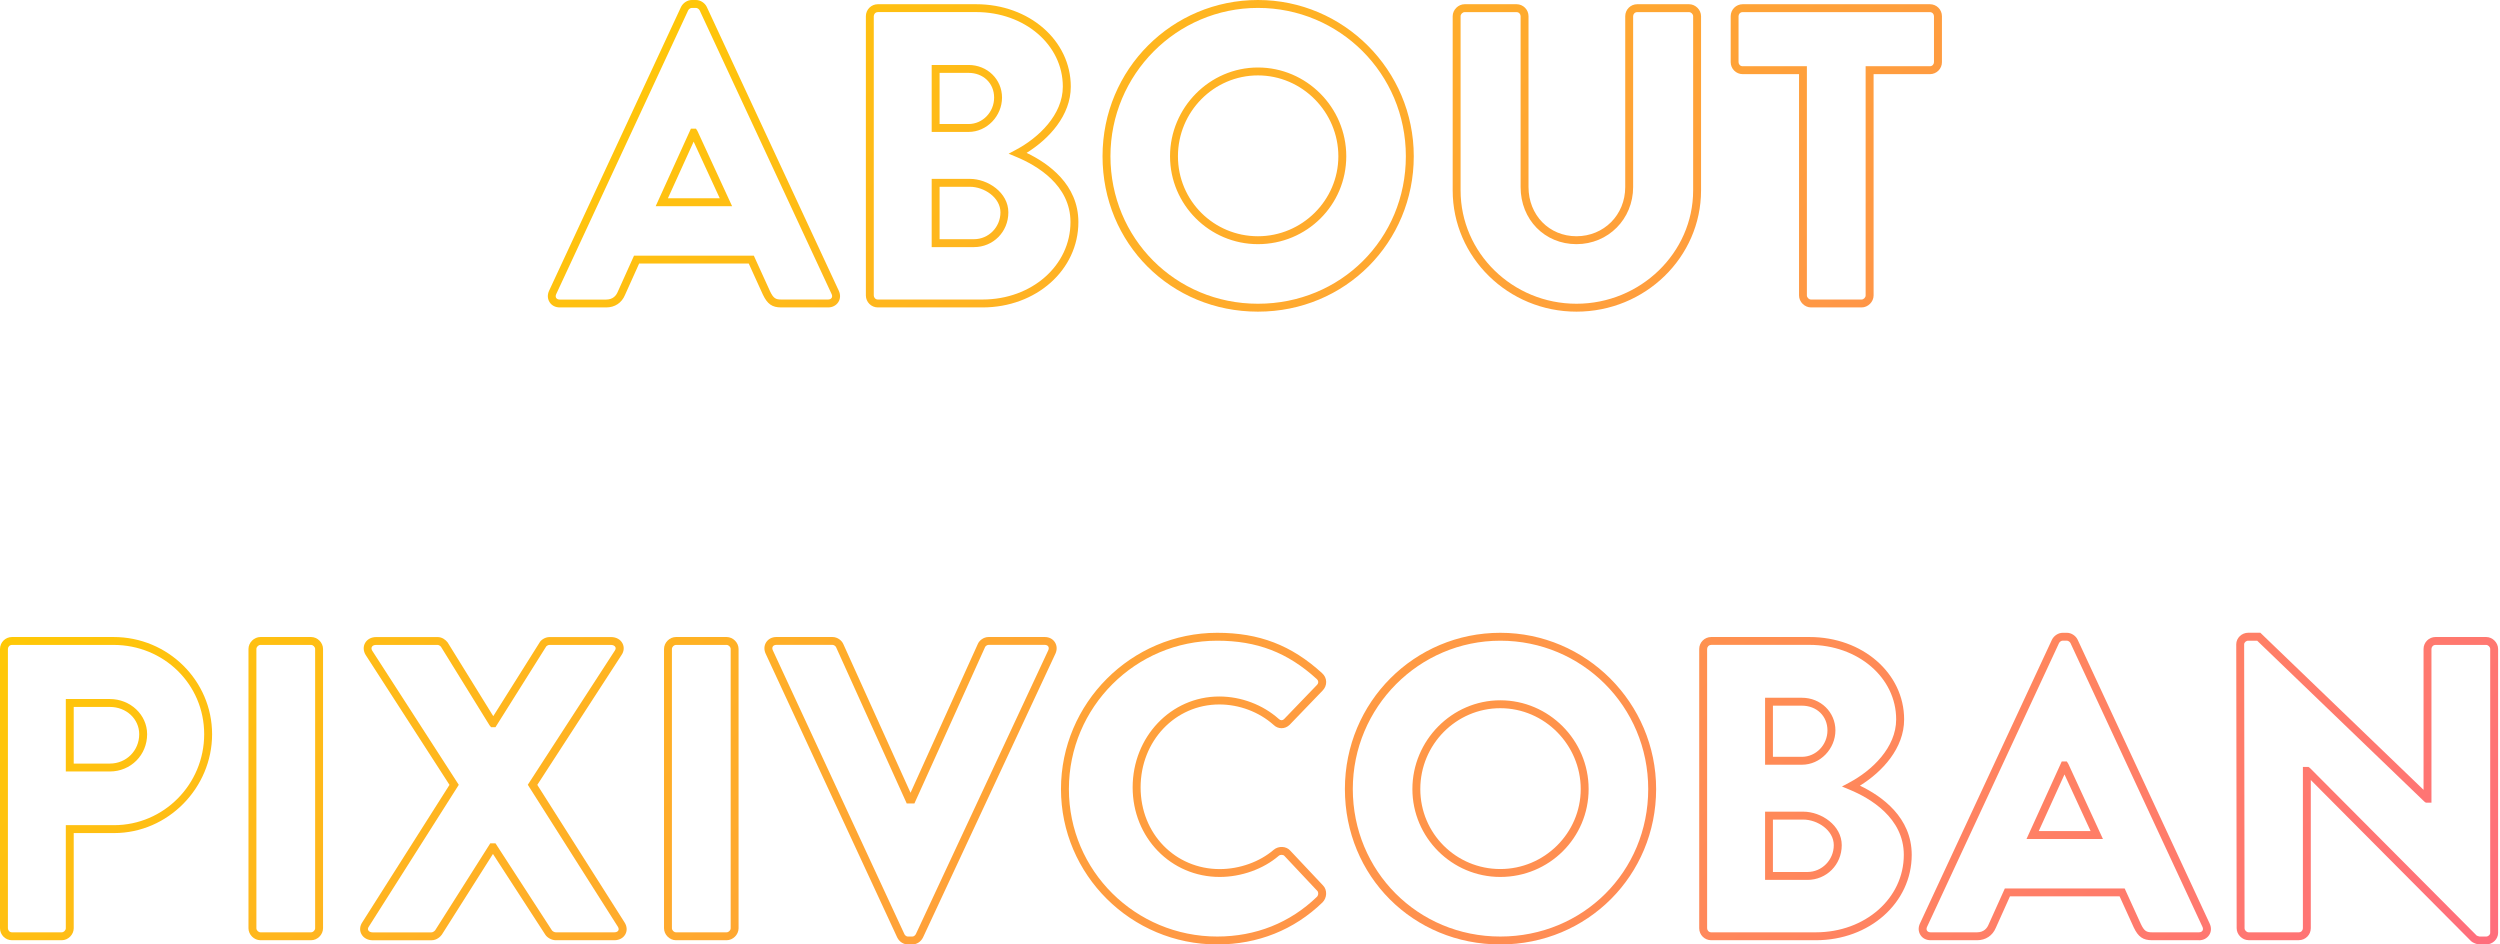 <svg
  width="540"
  height="204"
  viewBox="0 0 540 204"
  fill="none"
  xmlns="http://www.w3.org/2000/svg"
>
  <g clipPath="url(#clip0_604_179)">
    <path
      d="M178.862 66.405H168.747C166.788 66.405 165.751 65.676 164.783 63.638L161.731 56.929H138.05L134.998 63.717C134.292 65.414 132.811 66.405 130.943 66.405H120.919C119.974 66.405 119.165 65.995 118.71 65.266C118.254 64.549 118.208 63.66 118.596 62.817L147.106 1.492C147.55 0.604 148.507 0 149.429 0H150.34C151.263 0 152.22 0.604 152.653 1.469L181.185 62.817C181.573 63.66 181.538 64.549 181.071 65.266C180.604 65.984 179.807 66.405 178.862 66.405ZM136.934 55.22H162.824L166.332 62.92C167.061 64.446 167.551 64.697 168.747 64.697H178.862C179.215 64.697 179.488 64.572 179.636 64.344C179.773 64.127 179.773 63.831 179.636 63.535L151.115 2.221C150.978 1.959 150.625 1.709 150.34 1.709H149.429C149.144 1.709 148.791 1.948 148.643 2.244L120.133 63.546C119.997 63.843 119.997 64.139 120.133 64.355C120.281 64.583 120.555 64.708 120.908 64.708H130.931C132.423 64.708 133.107 63.808 133.426 63.045L136.945 55.231L136.934 55.22ZM158.143 44.536H141.627L149.236 27.792H150.329L150.648 28.294L158.131 44.536H158.143ZM144.281 42.828H155.466L149.828 30.594L144.269 42.828H144.281Z"
      fill="url(#paint0_linear_604_179)"
    />
    <path
      d="M212.212 66.405H189.614C188.19 66.405 187.028 65.243 187.028 63.82V3.497C187.028 2.073 188.19 0.911 189.614 0.911H210.846C222.316 0.911 231.291 8.736 231.291 18.714C231.291 24.933 226.598 30.013 221.746 33.02C226.507 35.298 232.931 39.877 232.931 47.964C232.931 58.307 223.83 66.405 212.212 66.405ZM189.614 2.62C189.067 2.62 188.737 3.075 188.737 3.497V63.82C188.737 64.241 189.067 64.697 189.614 64.697H212.212C222.874 64.697 231.223 57.35 231.223 47.964C231.223 39.946 223.899 35.709 219.536 33.897L217.862 33.203L219.457 32.348C224.343 29.751 229.571 24.797 229.571 18.703C229.571 9.682 221.336 2.608 210.834 2.608H189.603L189.614 2.62ZM210.39 53.375H201.244V38.636H209.479C213.42 38.636 217.805 41.609 217.805 45.869C217.805 50.129 214.479 53.375 210.39 53.375ZM202.952 51.666H210.39C213.534 51.666 216.096 49.069 216.096 45.869C216.096 42.668 212.6 40.344 209.479 40.344H202.952V51.666ZM209.205 28.498H201.244V14.033H209.205C213.26 14.033 216.438 17.131 216.438 21.083C216.438 25.036 213.192 28.498 209.205 28.498ZM202.952 26.79H209.205C212.247 26.79 214.73 24.227 214.73 21.083C214.73 17.94 212.36 15.741 209.205 15.741H202.952V26.79Z"
      fill="url(#paint1_linear_604_179)"
    />
    <path
      d="M271.715 67.317C252.887 67.317 238.148 52.578 238.148 33.749C238.148 14.921 253.206 0 271.715 0C290.224 0 305.374 15.138 305.374 33.749C305.374 52.361 290.589 67.317 271.715 67.317ZM271.715 1.709C254.151 1.709 239.857 16.083 239.857 33.749C239.857 51.416 253.855 65.608 271.715 65.608C289.575 65.608 303.665 51.609 303.665 33.749C303.665 15.889 289.325 1.709 271.715 1.709ZM271.715 52.737C261.248 52.737 252.728 44.217 252.728 33.749C252.728 23.282 261.248 14.58 271.715 14.58C282.183 14.58 290.794 23.179 290.794 33.749C290.794 44.32 282.24 52.737 271.715 52.737ZM271.715 16.288C262.193 16.288 254.436 24.125 254.436 33.749C254.436 43.374 262.193 51.029 271.715 51.029C281.238 51.029 289.085 43.272 289.085 33.749C289.085 24.227 281.294 16.288 271.715 16.288Z"
      fill="url(#paint2_linear_604_179)"
    />
    <path
      d="M340.513 67.317C325.774 67.317 313.78 55.573 313.78 41.13V3.497C313.78 2.119 314.987 0.911 316.365 0.911H327.573C328.997 0.911 330.159 2.073 330.159 3.497V40.401C330.159 46.461 334.612 51.028 340.513 51.028C346.413 51.028 351.049 46.461 351.049 40.401V3.497C351.049 2.073 352.21 0.911 353.634 0.911H364.842C366.22 0.911 367.428 2.119 367.428 3.497V41.13C367.428 55.573 355.354 67.317 340.513 67.317ZM316.365 2.62C315.921 2.62 315.488 3.053 315.488 3.497V41.13C315.488 54.628 326.719 65.608 340.513 65.608C354.306 65.608 365.719 54.628 365.719 41.13V3.497C365.719 3.053 365.286 2.62 364.842 2.62H353.634C353.087 2.62 352.757 3.075 352.757 3.497V40.401C352.757 47.315 347.381 52.737 340.513 52.737C333.644 52.737 328.45 47.429 328.45 40.401V3.497C328.45 3.075 328.12 2.62 327.573 2.62H316.365Z"
      fill="url(#paint3_linear_604_179)"
    />
    <path
      d="M402.111 66.405H391.176C389.798 66.405 388.591 65.198 388.591 63.82V16.015H376.415C374.991 16.015 373.829 14.853 373.829 13.429V3.497C373.829 2.073 374.991 0.911 376.415 0.911H416.873C418.297 0.911 419.459 2.073 419.459 3.497V13.429C419.459 14.853 418.297 16.015 416.873 16.015H404.697V63.82C404.697 65.198 403.489 66.405 402.111 66.405ZM376.403 2.62C375.857 2.62 375.526 3.075 375.526 3.497V13.429C375.526 13.851 375.857 14.306 376.403 14.306H390.288V63.82C390.288 64.264 390.721 64.697 391.165 64.697H402.1C402.544 64.697 402.977 64.264 402.977 63.82V14.306H416.862C417.408 14.306 417.739 13.851 417.739 13.429V3.497C417.739 3.075 417.408 2.62 416.862 2.62H376.403Z"
      fill="url(#paint4_linear_604_179)"
    />
    <path
      d="M13.338 203.089H2.586C1.162 203.089 0 201.927 0 200.503V140.18C0 138.757 1.162 137.595 2.586 137.595H24.546C36.267 137.595 45.812 147.014 45.812 158.587C45.812 170.16 36.312 179.944 24.637 179.944H15.924V200.503C15.924 201.881 14.716 203.089 13.338 203.089ZM2.586 139.303C2.039 139.303 1.709 139.759 1.709 140.18V200.503C1.709 200.925 2.039 201.38 2.586 201.38H13.338C13.782 201.38 14.215 200.947 14.215 200.503V178.235H24.637C35.367 178.235 44.103 169.419 44.103 158.587C44.103 147.755 35.333 139.303 24.546 139.303H2.586ZM23.726 166.64H14.215V150.99H23.726C28.168 150.99 31.779 154.395 31.779 158.587C31.779 163.098 28.236 166.64 23.726 166.64ZM15.924 164.931H23.726C27.28 164.931 30.07 162.141 30.07 158.587C30.07 155.284 27.28 152.698 23.726 152.698H15.924V164.931Z"
      fill="url(#paint5_linear_604_179)"
    />
    <path
      d="M67.191 203.089H56.257C54.878 203.089 53.671 201.881 53.671 200.503V140.18C53.671 138.802 54.878 137.595 56.257 137.595H67.191C68.57 137.595 69.777 138.802 69.777 140.18V200.503C69.777 201.881 68.57 203.089 67.191 203.089ZM56.257 139.303C55.812 139.303 55.38 139.736 55.38 140.18V200.503C55.38 200.947 55.812 201.38 56.257 201.38H67.191C67.635 201.38 68.068 200.947 68.068 200.503V140.18C68.068 139.736 67.635 139.303 67.191 139.303H56.257Z"
      fill="url(#paint6_linear_604_179)"
    />
    <path
      d="M132.708 203.089H120.042C119.177 203.089 118.174 202.542 117.764 201.859L106.476 184.454L95.439 201.881C95.2 202.212 94.425 203.1 93.173 203.1H80.507C79.413 203.1 78.49 202.588 78.046 201.733C77.636 200.947 77.716 200.002 78.263 199.205L97.091 169.533L78.98 141.467C78.468 140.636 78.422 139.668 78.855 138.893C79.311 138.084 80.199 137.606 81.247 137.606H94.551C95.485 137.606 96.271 138.21 96.692 138.768L106.545 154.691L116.523 138.825C116.796 138.267 117.719 137.606 118.698 137.606H132.002C133.096 137.606 134.018 138.119 134.462 138.973C134.872 139.759 134.793 140.704 134.246 141.49L116.056 169.533L134.895 199.227C135.442 200.07 135.51 201.016 135.077 201.802C134.633 202.61 133.756 203.089 132.72 203.089H132.708ZM105.907 182.153H107.023L119.211 200.947C119.325 201.141 119.758 201.38 120.042 201.38H132.708C133.107 201.38 133.426 201.232 133.563 200.981C133.688 200.754 133.642 200.458 133.437 200.139L114.005 169.51L132.799 140.533C132.993 140.249 133.039 139.975 132.913 139.759C132.765 139.474 132.412 139.303 131.968 139.303H118.664C118.368 139.303 118.038 139.554 117.969 139.656L107.023 157.072H106.078L105.736 156.662L95.257 139.713C95.12 139.542 94.801 139.303 94.528 139.303H81.224C80.803 139.303 80.472 139.451 80.324 139.725C80.188 139.964 80.222 140.26 80.404 140.556L99.096 169.522L79.664 200.15C79.459 200.446 79.424 200.72 79.538 200.936C79.686 201.221 80.04 201.392 80.484 201.392H93.15C93.628 201.392 93.959 200.993 94.016 200.913L105.896 182.165L105.907 182.153Z"
      fill="url(#paint7_linear_604_179)"
    />
    <path
      d="M156.947 203.089H146.012C144.634 203.089 143.427 201.881 143.427 200.503V140.18C143.427 138.802 144.634 137.595 146.012 137.595H156.947C158.325 137.595 159.532 138.802 159.532 140.18V200.503C159.532 201.881 158.325 203.089 156.947 203.089ZM146.012 139.303C145.568 139.303 145.135 139.736 145.135 140.18V200.503C145.135 200.947 145.568 201.38 146.012 201.38H156.947C157.391 201.38 157.824 200.947 157.824 200.503V140.18C157.824 139.736 157.391 139.303 156.947 139.303H146.012Z"
      fill="url(#paint8_linear_604_179)"
    />
    <path
      d="M197.041 204H196.129C195.161 204 194.273 203.431 193.817 202.531L165.376 141.183C164.988 140.34 165.034 139.451 165.489 138.734C165.957 138.016 166.754 137.595 167.699 137.595H179.818C180.935 137.595 181.857 138.392 182.165 139.132L196.676 171.242L211.21 139.098C211.495 138.392 212.417 137.595 213.534 137.595H225.653C226.598 137.595 227.407 138.005 227.863 138.734C228.318 139.451 228.364 140.34 227.977 141.183L199.364 202.508C198.897 203.442 198.009 204 197.041 204ZM166.925 140.454L195.355 201.779C195.423 201.916 195.662 202.292 196.129 202.292H197.041C197.519 202.292 197.758 201.882 197.827 201.756L226.428 140.454C226.564 140.158 226.564 139.861 226.428 139.645C226.279 139.417 226.006 139.292 225.653 139.292H213.534C213.158 139.292 212.828 139.622 212.782 139.759L197.508 173.554H195.856L180.593 139.793C180.525 139.622 180.194 139.292 179.818 139.292H167.699C167.346 139.292 167.073 139.417 166.925 139.645C166.788 139.861 166.788 140.158 166.925 140.454Z"
      fill="url(#paint9_linear_604_179)"
    />
    <path
      d="M262.922 204C244.31 204 229.172 188.942 229.172 170.433C229.172 151.924 244.31 136.684 262.922 136.684C271.977 136.684 278.948 139.36 285.554 145.386C286.113 145.887 286.443 146.548 286.454 147.265C286.477 147.971 286.192 148.655 285.668 149.179L278.572 156.548C277.581 157.539 276.055 157.539 275.075 156.56C271.954 153.78 267.683 152.163 263.378 152.163C253.844 152.163 246.372 160.034 246.372 170.08C246.372 180.126 253.878 187.723 263.469 187.723C267.74 187.723 272.091 186.163 275.121 183.555C276.157 182.666 277.855 182.757 278.697 183.737L285.782 191.266C286.238 191.721 286.477 192.405 286.443 193.122C286.409 193.806 286.124 194.455 285.668 194.911C279.54 200.856 271.681 204 262.922 204ZM262.922 138.392C245.256 138.392 230.881 152.767 230.881 170.433C230.881 188.099 245.256 202.292 262.922 202.292C271.225 202.292 278.675 199.319 284.472 193.692C284.62 193.544 284.723 193.293 284.734 193.031C284.746 192.792 284.677 192.576 284.552 192.45L277.422 184.864C277.171 184.58 276.533 184.58 276.226 184.842C272.9 187.712 268.127 189.421 263.457 189.421C252.91 189.421 244.652 180.923 244.652 170.069C244.652 159.214 252.876 150.443 263.366 150.443C268.082 150.443 272.775 152.22 276.237 155.307C276.579 155.648 277.046 155.648 277.342 155.341L284.438 147.971C284.643 147.766 284.746 147.539 284.734 147.311C284.734 147.072 284.609 146.844 284.393 146.65C278.128 140.932 271.499 138.392 262.911 138.392H262.922Z"
      fill="url(#paint10_linear_604_179)"
    />
    <path
      d="M324.065 204C305.237 204 290.498 189.25 290.498 170.433C290.498 151.616 305.556 136.684 324.065 136.684C342.574 136.684 357.723 151.821 357.723 170.433C357.723 189.045 342.939 204 324.065 204ZM324.065 138.392C306.501 138.392 292.206 152.767 292.206 170.433C292.206 188.099 306.205 202.292 324.065 202.292C341.925 202.292 356.015 188.293 356.015 170.433C356.015 152.573 341.686 138.392 324.065 138.392ZM324.065 189.421C313.597 189.421 305.077 180.901 305.077 170.433C305.077 159.965 313.597 151.263 324.065 151.263C334.533 151.263 343.144 159.863 343.144 170.433C343.144 181.003 334.59 189.421 324.065 189.421ZM324.065 152.972C314.543 152.972 306.786 160.808 306.786 170.433C306.786 180.058 314.543 187.712 324.065 187.712C333.587 187.712 341.435 179.955 341.435 170.433C341.435 160.911 333.644 152.972 324.065 152.972Z"
      fill="url(#paint11_linear_604_179)"
    />
    <path
      d="M392.213 203.089H369.615C368.191 203.089 367.029 201.927 367.029 200.503V140.18C367.029 138.757 368.191 137.595 369.615 137.595H390.846C402.316 137.595 411.292 145.42 411.292 155.398C411.292 161.617 406.599 166.697 401.747 169.704C406.508 171.982 412.932 176.561 412.932 184.648C412.932 194.99 403.831 203.089 392.213 203.089ZM369.615 139.303C369.068 139.303 368.738 139.759 368.738 140.18V200.503C368.738 200.925 369.068 201.38 369.615 201.38H392.213C402.874 201.38 411.223 194.034 411.223 184.648C411.223 176.629 403.9 172.392 399.537 170.581L397.863 169.886L399.457 169.032C404.344 166.435 409.572 161.48 409.572 155.386C409.572 146.365 401.337 139.292 390.835 139.292H369.603L369.615 139.303ZM390.402 190.058H381.256V175.319H389.491C393.432 175.319 397.817 178.292 397.817 182.552C397.817 186.812 394.491 190.058 390.402 190.058ZM382.953 188.35H390.391C393.534 188.35 396.097 185.753 396.097 182.552C396.097 179.352 392.6 177.028 389.479 177.028H382.953V188.35ZM389.217 165.182H381.256V150.716H389.217C393.272 150.716 396.45 153.814 396.45 157.767C396.45 161.719 393.204 165.182 389.217 165.182ZM382.953 163.473H389.206C392.247 163.473 394.73 160.911 394.73 157.767C394.73 154.623 392.361 152.425 389.206 152.425H382.953V163.473Z"
      fill="url(#paint12_linear_604_179)"
    />
    <path
      d="M474.963 203.089H464.849C462.89 203.089 461.853 202.36 460.885 200.321L457.833 193.612H434.152L431.1 200.401C430.393 202.098 428.913 203.089 427.045 203.089H417.021C416.076 203.089 415.267 202.679 414.811 201.95C414.356 201.232 414.31 200.344 414.697 199.501L443.219 138.176C443.663 137.287 444.62 136.684 445.542 136.684H446.454C447.388 136.684 448.333 137.287 448.766 138.164L477.299 199.512C477.686 200.355 477.652 201.244 477.185 201.961C476.718 202.679 475.92 203.1 474.975 203.1L474.963 203.089ZM433.036 191.904H458.926L462.434 199.604C463.163 201.13 463.653 201.38 464.849 201.38H474.963C475.317 201.38 475.59 201.255 475.738 201.027C475.875 200.811 475.875 200.515 475.738 200.219L447.217 138.893C447.08 138.631 446.727 138.381 446.442 138.381H445.531C445.246 138.381 444.893 138.62 444.745 138.916L416.235 200.219C416.099 200.515 416.099 200.811 416.235 201.027C416.383 201.255 416.657 201.38 417.01 201.38H427.033C428.525 201.38 429.209 200.481 429.528 199.717L433.047 191.904H433.036ZM454.245 181.22H437.729L445.337 164.476H446.431L446.75 164.977L454.233 181.22H454.245ZM440.383 179.511H451.568L445.93 167.278L440.371 179.511H440.383Z"
      fill="url(#paint13_linear_604_179)"
    />
    <path
      d="M537.006 204H535.548C535.081 204 534.125 203.658 533.76 203.294L499.134 168.485V200.492C499.134 201.915 497.972 203.077 496.548 203.077H485.705C484.326 203.077 483.119 201.87 483.119 200.492L483.028 139.166C483.028 137.811 484.212 136.672 485.613 136.672H488.233L523.486 170.604V140.18C523.486 138.756 524.648 137.594 526.072 137.594H537.006C538.385 137.594 539.592 138.802 539.592 140.18V201.505C539.592 202.861 538.407 204 537.006 204ZM497.425 165.66H498.633L498.974 165.911L534.968 202.086C535.036 202.12 535.435 202.28 535.583 202.291H537.006C537.462 202.291 537.883 201.915 537.883 201.505V140.18C537.883 139.736 537.451 139.303 537.006 139.303H526.072C525.525 139.303 525.195 139.759 525.195 140.18V173.383H523.999L523.657 173.144L487.55 138.392H485.613C485.158 138.392 484.736 138.768 484.736 139.178L484.827 200.503C484.827 200.947 485.26 201.38 485.705 201.38H496.548C497.095 201.38 497.425 200.924 497.425 200.503V165.66Z"
      fill="url(#paint14_linear_604_179)"
    />
  </g>
  <defs>
    <linearGradient
      id="paint0_linear_604_179"
      x1="102.923"
      y1="1.435"
      x2="446.909"
      y2="336.31"
      gradientUnits="userSpaceOnUse"
    >
      <stop stop-color="#FFCD00" />
      <stop offset="1" stop-color="#FF6884" />
    </linearGradient>
    <linearGradient
      id="paint1_linear_604_179"
      x1="136.159"
      y1="-32.702"
      x2="480.146"
      y2="302.173"
      gradientUnits="userSpaceOnUse"
    >
      <stop stop-color="#FFCD00" />
      <stop offset="1" stop-color="#FF6884" />
    </linearGradient>
    <linearGradient
      id="paint2_linear_604_179"
      x1="168.895"
      y1="-66.326"
      x2="512.882"
      y2="268.549"
      gradientUnits="userSpaceOnUse"
    >
      <stop stop-color="#FFCD00" />
      <stop offset="1" stop-color="#FF6884" />
    </linearGradient>
    <linearGradient
      id="paint3_linear_604_179"
      x1="205.686"
      y1="-104.119"
      x2="549.672"
      y2="230.755"
      gradientUnits="userSpaceOnUse"
    >
      <stop stop-color="#FFCD00" />
      <stop offset="1" stop-color="#FF6884" />
    </linearGradient>
    <linearGradient
      id="paint4_linear_604_179"
      x1="233.33"
      y1="-132.526"
      x2="577.317"
      y2="202.348"
      gradientUnits="userSpaceOnUse"
    >
      <stop stop-color="#FFCD00" />
      <stop offset="1" stop-color="#FF6884" />
    </linearGradient>
    <linearGradient
      id="paint5_linear_604_179"
      x1="-23.111"
      y1="130.909"
      x2="320.876"
      y2="465.783"
      gradientUnits="userSpaceOnUse"
    >
      <stop stop-color="#FFCD00" />
      <stop offset="1" stop-color="#FF6884" />
    </linearGradient>
    <linearGradient
      id="paint6_linear_604_179"
      x1="-1.549"
      y1="108.755"
      x2="342.437"
      y2="443.629"
      gradientUnits="userSpaceOnUse"
    >
      <stop stop-color="#FFCD00" />
      <stop offset="1" stop-color="#FF6884" />
    </linearGradient>
    <linearGradient
      id="paint7_linear_604_179"
      x1="20.115"
      y1="86.498"
      x2="364.102"
      y2="421.372"
      gradientUnits="userSpaceOnUse"
    >
      <stop stop-color="#FFCD00" />
      <stop offset="1" stop-color="#FF6884" />
    </linearGradient>
    <linearGradient
      id="paint8_linear_604_179"
      x1="42.133"
      y1="63.888"
      x2="386.119"
      y2="398.763"
      gradientUnits="userSpaceOnUse"
    >
      <stop stop-color="#FFCD00" />
      <stop offset="1" stop-color="#FF6884" />
    </linearGradient>
    <linearGradient
      id="paint9_linear_604_179"
      x1="70.836"
      y1="34.399"
      x2="414.823"
      y2="369.273"
      gradientUnits="userSpaceOnUse"
    >
      <stop stop-color="#FFCD00" />
      <stop offset="1" stop-color="#FF6884" />
    </linearGradient>
    <linearGradient
      id="paint10_linear_604_179"
      x1="96.339"
      y1="8.201"
      x2="440.326"
      y2="343.076"
      gradientUnits="userSpaceOnUse"
    >
      <stop stop-color="#FFCD00" />
      <stop offset="1" stop-color="#FF6884" />
    </linearGradient>
    <linearGradient
      id="paint11_linear_604_179"
      x1="126.045"
      y1="-22.313"
      x2="470.031"
      y2="312.561"
      gradientUnits="userSpaceOnUse"
    >
      <stop stop-color="#FFCD00" />
      <stop offset="1" stop-color="#FF6884" />
    </linearGradient>
    <linearGradient
      id="paint12_linear_604_179"
      x1="155.432"
      y1="-52.498"
      x2="499.418"
      y2="282.377"
      gradientUnits="userSpaceOnUse"
    >
      <stop stop-color="#FFCD00" />
      <stop offset="1" stop-color="#FF6884" />
    </linearGradient>
    <linearGradient
      id="paint13_linear_604_179"
      x1="178.679"
      y1="-76.383"
      x2="522.666"
      y2="258.491"
      gradientUnits="userSpaceOnUse"
    >
      <stop stop-color="#FFCD00" />
      <stop offset="1" stop-color="#FF6884" />
    </linearGradient>
    <linearGradient
      id="paint14_linear_604_179"
      x1="217.235"
      y1="-115.987"
      x2="561.222"
      y2="218.887"
      gradientUnits="userSpaceOnUse"
    >
      <stop stop-color="#FFCD00" />
      <stop offset="1" stop-color="#FF6884" />
    </linearGradient>
    <clipPath id="clip0_604_179">
      <rect width="539.592" height="204" fill="white" />
    </clipPath>
  </defs>
</svg>

